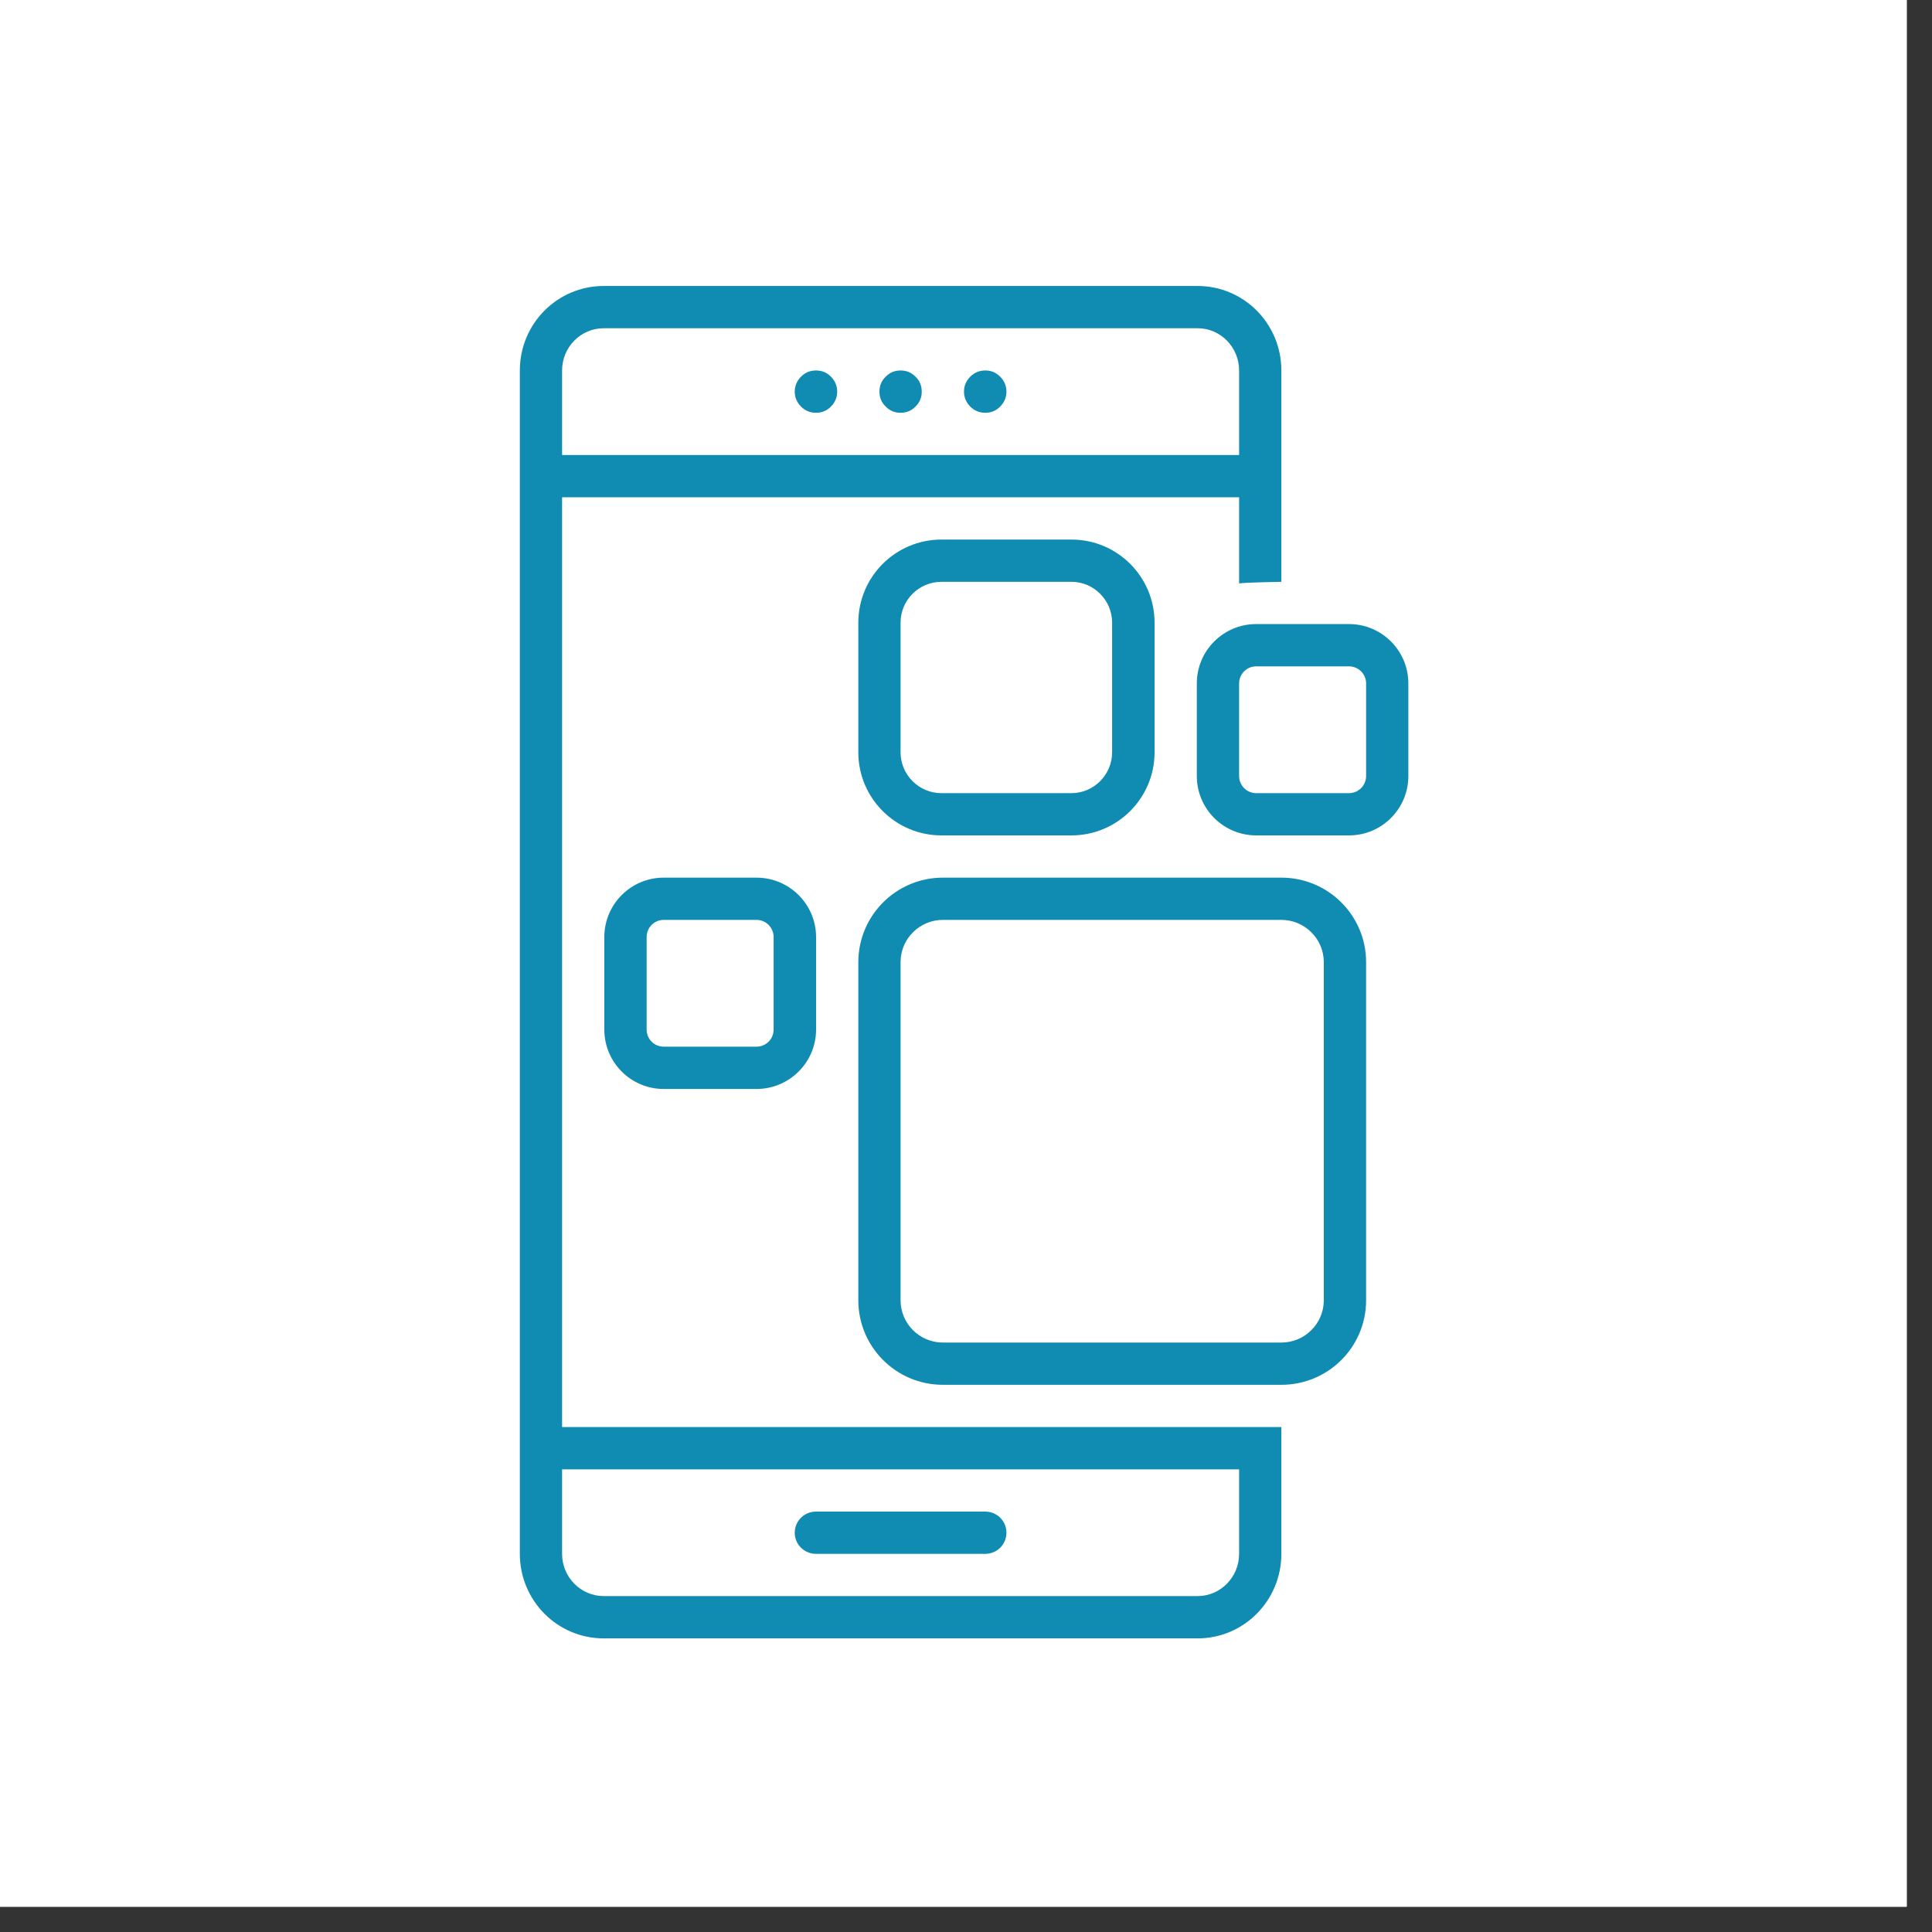 <svg xmlns="http://www.w3.org/2000/svg" xmlns:xlink="http://www.w3.org/1999/xlink" width="70" zoomAndPan="magnify" viewBox="0 0 37.5 37.5" height="70" preserveAspectRatio="xMidYMid meet" version="1.0"><rect x="0" y="0" width="37.5" height="37.5" fill="#333333" stroke="none"/><defs><clipPath id="52331c66bf"><path d="M 0 0 L 37.008 0 L 37.008 37.008 L 0 37.008 Z M 0 0 " clip-rule="nonzero"/></clipPath><clipPath id="1353d83e3c"><path d="M 10.086 5.551 L 25 5.551 L 25 31.801 L 10.086 31.801 Z M 10.086 5.551 " clip-rule="nonzero"/></clipPath><clipPath id="7f6a5c1f2b"><path d="M 23 12 L 27.336 12 L 27.336 17 L 23 17 Z M 23 12 " clip-rule="nonzero"/></clipPath></defs><g clip-path="url(#52331c66bf)"><path fill="#ffffff" d="M 0 0 L 37.5 0 L 37.5 82.5 L 0 82.5 Z M 0 0 " fill-opacity="1" fill-rule="nonzero"/><path fill="#ffffff" d="M 0 0 L 37.5 0 L 37.5 37.5 L 0 37.5 Z M 0 0 " fill-opacity="1" fill-rule="nonzero"/><path fill="#ffffff" d="M 0 0 L 37.5 0 L 37.5 37.5 L 0 37.5 Z M 0 0 " fill-opacity="1" fill-rule="nonzero"/></g><path fill="#108bb2" d="M 15.84 30.16 L 19.125 30.16 C 19.352 30.16 19.535 29.977 19.535 29.75 C 19.535 29.523 19.352 29.34 19.125 29.34 L 15.84 29.34 C 15.609 29.34 15.426 29.523 15.426 29.75 C 15.426 29.977 15.609 30.16 15.84 30.16 Z M 15.84 30.16 " fill-opacity="1" fill-rule="nonzero"/><path fill="#108bb2" d="M 16.25 7.602 C 16.25 7.715 16.207 7.812 16.129 7.891 C 16.047 7.973 15.953 8.012 15.84 8.012 C 15.723 8.012 15.629 7.973 15.547 7.891 C 15.469 7.812 15.426 7.715 15.426 7.602 C 15.426 7.488 15.469 7.391 15.547 7.312 C 15.629 7.23 15.723 7.191 15.84 7.191 C 15.953 7.191 16.047 7.23 16.129 7.312 C 16.207 7.391 16.25 7.488 16.25 7.602 Z M 16.25 7.602 " fill-opacity="1" fill-rule="nonzero"/><path fill="#108bb2" d="M 17.891 7.602 C 17.891 7.715 17.852 7.812 17.77 7.891 C 17.691 7.973 17.594 8.012 17.48 8.012 C 17.367 8.012 17.27 7.973 17.191 7.891 C 17.109 7.812 17.07 7.715 17.07 7.602 C 17.07 7.488 17.109 7.391 17.191 7.312 C 17.27 7.23 17.367 7.191 17.48 7.191 C 17.594 7.191 17.691 7.23 17.77 7.312 C 17.852 7.391 17.891 7.488 17.891 7.602 Z M 17.891 7.602 " fill-opacity="1" fill-rule="nonzero"/><path fill="#108bb2" d="M 19.535 7.602 C 19.535 7.715 19.492 7.812 19.414 7.891 C 19.332 7.973 19.238 8.012 19.125 8.012 C 19.012 8.012 18.914 7.973 18.832 7.891 C 18.754 7.812 18.711 7.715 18.711 7.602 C 18.711 7.488 18.754 7.391 18.832 7.312 C 18.914 7.23 19.012 7.191 19.125 7.191 C 19.238 7.191 19.332 7.23 19.414 7.312 C 19.492 7.391 19.535 7.488 19.535 7.602 Z M 19.535 7.602 " fill-opacity="1" fill-rule="nonzero"/><path fill="#108bb2" d="M 16.66 25.238 C 16.66 26.145 17.395 26.879 18.301 26.879 L 24.871 26.879 C 25.781 26.879 26.516 26.145 26.516 25.238 L 26.516 18.676 C 26.516 17.77 25.781 17.035 24.871 17.035 L 18.301 17.035 C 17.395 17.035 16.66 17.77 16.66 18.676 Z M 17.48 18.676 C 17.48 18.223 17.848 17.855 18.301 17.855 L 24.871 17.855 C 25.324 17.855 25.695 18.223 25.695 18.676 L 25.695 25.238 C 25.695 25.691 25.324 26.059 24.871 26.059 L 18.301 26.059 C 17.848 26.059 17.48 25.691 17.48 25.238 Z M 17.48 18.676 " fill-opacity="1" fill-rule="nonzero"/><path fill="#108bb2" d="M 20.797 16.215 C 21.688 16.215 22.41 15.492 22.41 14.602 L 22.41 12.086 C 22.41 11.195 21.688 10.473 20.797 10.473 L 18.273 10.473 C 17.383 10.473 16.66 11.195 16.66 12.086 L 16.66 14.602 C 16.66 15.492 17.383 16.215 18.273 16.215 Z M 17.48 14.602 L 17.48 12.086 C 17.48 11.648 17.836 11.293 18.273 11.293 L 20.797 11.293 C 21.23 11.293 21.586 11.648 21.586 12.086 L 21.586 14.602 C 21.586 15.039 21.23 15.395 20.797 15.395 L 18.273 15.395 C 17.836 15.395 17.48 15.039 17.48 14.602 Z M 17.48 14.602 " fill-opacity="1" fill-rule="nonzero"/><g clip-path="url(#1353d83e3c)"><path fill="#108bb2" d="M 11.719 31.801 L 23.246 31.801 C 24.145 31.801 24.871 31.066 24.871 30.16 L 24.871 27.699 L 10.91 27.699 L 10.91 9.652 L 24.051 9.652 L 24.051 11.324 C 24.16 11.305 24.871 11.293 24.871 11.293 L 24.871 7.191 C 24.871 6.285 24.145 5.551 23.246 5.551 L 11.719 5.551 C 10.816 5.551 10.09 6.285 10.09 7.191 L 10.09 30.16 C 10.09 31.066 10.816 31.801 11.719 31.801 Z M 10.91 7.191 C 10.91 6.738 11.273 6.371 11.719 6.371 L 23.246 6.371 C 23.688 6.371 24.051 6.738 24.051 7.191 L 24.051 8.832 L 10.91 8.832 Z M 10.91 28.52 L 24.051 28.52 L 24.051 30.16 C 24.051 30.613 23.688 30.98 23.246 30.98 L 11.719 30.98 C 11.273 30.98 10.91 30.613 10.91 30.16 Z M 10.91 28.52 " fill-opacity="1" fill-rule="nonzero"/></g><g clip-path="url(#7f6a5c1f2b)"><path fill="#108bb2" d="M 23.23 13.266 L 23.23 15.062 C 23.23 15.699 23.746 16.215 24.383 16.215 L 26.184 16.215 C 26.82 16.215 27.336 15.699 27.336 15.062 L 27.336 13.266 C 27.336 12.629 26.82 12.113 26.184 12.113 L 24.383 12.113 C 23.746 12.113 23.23 12.629 23.23 13.266 Z M 26.516 13.266 L 26.516 15.062 C 26.516 15.246 26.367 15.395 26.184 15.395 L 24.383 15.395 C 24.199 15.395 24.051 15.246 24.051 15.062 L 24.051 13.266 C 24.051 13.082 24.199 12.934 24.383 12.934 L 26.184 12.934 C 26.367 12.934 26.516 13.082 26.516 13.266 Z M 26.516 13.266 " fill-opacity="1" fill-rule="nonzero"/></g><path fill="#108bb2" d="M 12.883 17.035 C 12.246 17.035 11.73 17.551 11.73 18.188 L 11.73 19.984 C 11.73 20.621 12.246 21.137 12.883 21.137 L 14.684 21.137 C 15.32 21.137 15.84 20.621 15.84 19.984 L 15.84 18.188 C 15.84 17.551 15.32 17.035 14.684 17.035 Z M 15.016 18.188 L 15.016 19.984 C 15.016 20.168 14.867 20.316 14.684 20.316 L 12.883 20.316 C 12.699 20.316 12.551 20.168 12.551 19.984 L 12.551 18.188 C 12.551 18.004 12.699 17.855 12.883 17.855 L 14.684 17.855 C 14.867 17.855 15.016 18.004 15.016 18.188 Z M 15.016 18.188 " fill-opacity="1" fill-rule="nonzero"/></svg>